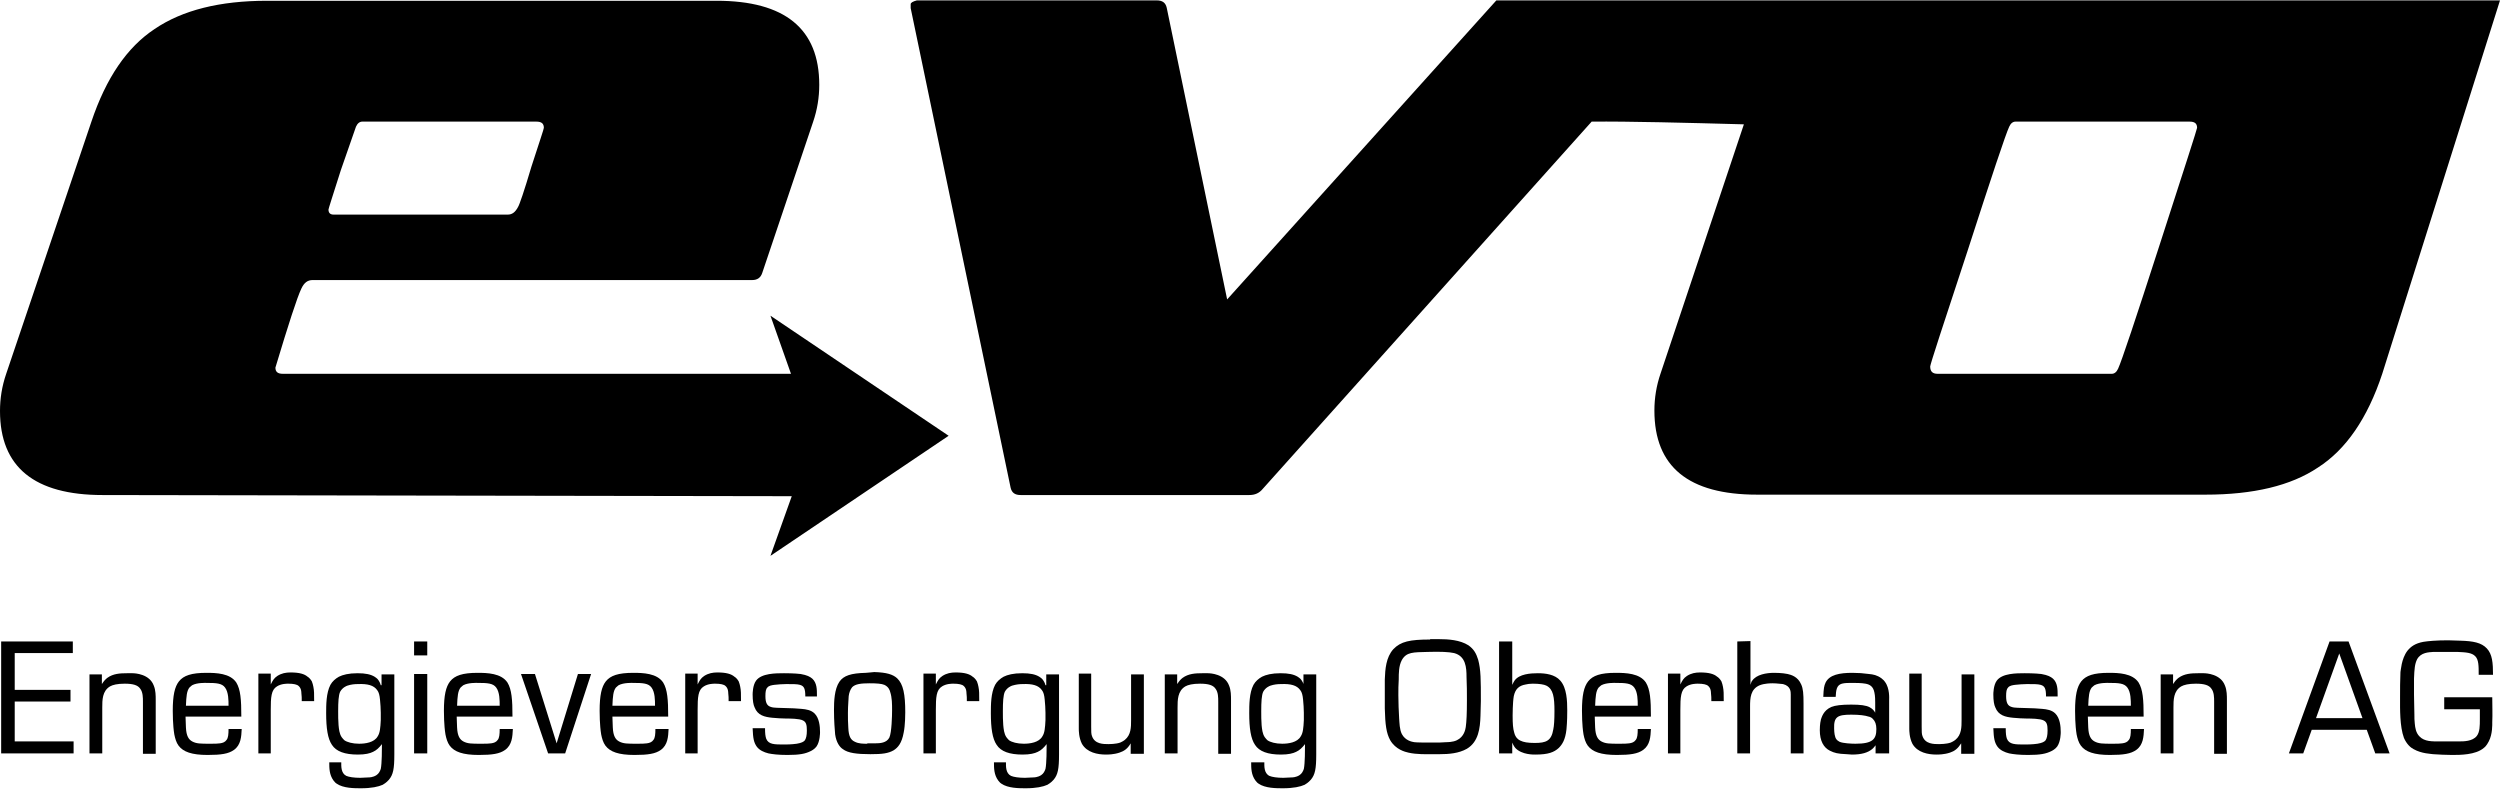 <svg width="400" height="127" viewBox="0 0 400 127" fill="none" xmlns="http://www.w3.org/2000/svg">
<g clip-path="url(#clip0_2834_6132)">
<path fill-rule="evenodd" clip-rule="evenodd" d="M126.681 79.392L16.424 79.206C5.516 79.206 0 74.744 0 65.757C0 63.774 0.31 61.791 0.992 59.807L14.627 19.46C16.982 12.457 20.328 7.561 24.729 4.648C29.191 1.611 35.203 0.124 42.702 0.124H114.658C125.566 0.124 131.081 4.586 131.081 13.572C131.081 15.556 130.772 17.539 130.09 19.522L121.971 43.631C121.723 44.437 121.165 44.809 120.359 44.809H50.016C49.21 44.809 48.652 45.243 48.218 46.172C47.536 47.598 46.173 51.812 44.066 58.816C44.066 59.498 44.438 59.807 45.243 59.807H126.557L123.272 50.511L151.782 69.724L123.272 88.937L126.681 79.392V79.392ZM87.016 20.452C87.016 19.77 86.644 19.46 85.838 19.46H57.949C57.577 19.46 57.205 19.708 56.957 20.266L54.54 27.207C53.238 31.298 52.557 33.405 52.557 33.529C52.557 34.025 52.804 34.335 53.362 34.335H81.252C81.934 34.335 82.43 33.963 82.863 33.157C83.111 32.785 83.855 30.616 85.032 26.65C86.334 22.621 87.016 20.638 87.016 20.452V20.452ZM279.021 19.894C269.91 19.646 260.552 19.398 254.664 19.46L202.045 78.215C201.487 78.896 200.806 79.206 199.876 79.206H163.31C162.38 79.206 161.884 78.834 161.698 78.029L145.708 1.301V0.681C145.708 0.433 146.018 0.247 146.7 0.062H185.064C185.993 0.062 186.489 0.433 186.675 1.239L196.343 47.908L239.417 0.062H400L381.159 59.807C378.804 66.935 375.333 71.955 370.871 74.806C366.532 77.719 360.521 79.144 352.897 79.144H281.128C270.158 79.144 264.704 74.682 264.704 65.695C264.704 63.712 265.014 61.729 265.696 59.745L279.021 19.894V19.894ZM351.534 20.452C351.534 19.77 351.162 19.46 350.356 19.46H322.467C322.095 19.46 321.723 19.708 321.475 20.266C320.917 21.444 318.686 28.137 314.782 40.223C310.815 52.246 308.832 58.32 308.832 58.63C308.832 59.436 309.204 59.807 310.009 59.807H337.899C338.271 59.807 338.643 59.559 338.891 59.002C339.448 57.824 341.68 51.131 345.584 39.045C349.551 26.774 351.534 20.638 351.534 20.452V20.452Z" fill="black"/>
<path d="M0.186 102.634V120.545H11.776V118.624H2.355V112.24H11.28V110.381H2.355V104.493H11.652V102.634H0.186ZM14.317 107.84V120.545H16.362V113.232C16.362 111.992 16.362 110.567 17.602 109.823C18.035 109.575 18.779 109.389 19.957 109.389C21.32 109.389 22.064 109.637 22.436 110.195C22.87 110.753 22.87 111.62 22.87 112.302V120.607H24.915V112.054C24.915 111.311 24.915 110.443 24.605 109.699C23.923 107.84 21.63 107.716 21.196 107.716H20.329C19.213 107.716 18.097 107.778 17.168 108.46C16.858 108.708 16.672 108.893 16.3 109.451V107.902H14.317V107.84V107.84Z" fill="black"/>
<path d="M38.612 114.657C38.612 111.93 38.488 110.319 37.806 109.203C36.815 107.716 34.583 107.654 33.034 107.654C30.617 107.654 29.377 108.088 28.634 109.017C27.952 109.885 27.642 111.248 27.642 113.728C27.642 114.037 27.642 116.021 27.89 117.508C28.014 118.128 28.2 118.81 28.572 119.305C29.315 120.297 30.679 120.793 33.22 120.793C35.389 120.793 36.566 120.607 37.434 119.987C38.55 119.182 38.612 117.88 38.674 116.64H36.566C36.566 117.508 36.505 118.066 36.257 118.376C36.009 118.748 35.637 118.872 35.203 118.934C34.769 118.996 34.397 118.996 33.53 118.996C32.104 118.996 31.422 118.996 30.741 118.624C30.183 118.314 29.811 117.756 29.749 116.393C29.749 115.835 29.687 115.277 29.687 114.657H38.612V114.657ZM29.749 112.922C29.811 111.434 29.873 110.567 30.307 110.009C30.493 109.823 30.679 109.699 30.741 109.637C31.546 109.203 32.91 109.265 33.034 109.265C34.645 109.265 35.513 109.327 36.009 110.009C36.566 110.753 36.566 112.054 36.566 112.922H29.749Z" fill="black"/>
<path d="M41.339 107.84V120.545H43.322V113.604C43.322 111.558 43.384 110.381 44.314 109.823C44.995 109.389 45.863 109.389 46.111 109.389C46.979 109.389 47.537 109.513 47.785 109.761C48.218 110.133 48.218 110.753 48.218 110.877C48.28 111.31 48.28 111.744 48.28 112.178H50.264C50.264 111.001 50.264 110.505 50.14 109.885C50.078 109.575 50.016 109.327 49.892 109.017C49.644 108.583 49.334 108.336 49.21 108.274C48.714 107.84 47.908 107.592 46.483 107.592C45.739 107.592 45.057 107.716 44.376 108.15C43.818 108.521 43.632 108.893 43.322 109.513V107.778H41.339V107.84V107.84Z" fill="black"/>
<path d="M60.924 109.637C60.8 109.203 60.676 109.017 60.552 108.831C60.366 108.522 59.994 108.336 59.932 108.274C59.312 107.902 58.507 107.716 57.205 107.716C55.779 107.716 54.85 107.964 54.23 108.274C53.672 108.584 53.176 109.017 52.867 109.575C52.185 110.877 52.185 112.798 52.185 114.1C52.185 116.517 52.433 118.19 53.114 119.182C53.796 120.235 55.16 120.731 57.267 120.731C58.444 120.731 59.188 120.545 59.684 120.297C60.242 120.049 60.676 119.616 61.109 119.058C61.109 119.863 61.109 122.157 60.924 123.024C60.8 123.396 60.614 123.768 60.242 124.016C59.684 124.388 59.064 124.388 58.94 124.388C58.507 124.388 58.073 124.45 57.639 124.45C56.647 124.45 55.842 124.326 55.408 124.14C54.54 123.706 54.602 122.59 54.602 121.971H52.681C52.681 122.9 52.681 123.954 53.362 124.884C53.61 125.193 53.734 125.317 53.858 125.379C54.912 126.123 56.709 126.123 57.763 126.123C59.436 126.123 60.552 125.875 61.233 125.565C61.419 125.441 61.791 125.255 62.225 124.76C62.907 123.954 63.093 123.024 63.093 120.731V107.902H61.047V109.637H60.924V109.637ZM57.267 109.451C58.816 109.389 59.808 109.637 60.366 110.443C60.614 110.753 60.738 111.249 60.8 111.93C60.862 112.612 60.924 113.356 60.924 114.038V115.215C60.862 116.455 60.8 117.26 60.428 117.818C59.87 118.81 58.444 118.996 57.453 118.996C56.399 118.996 55.532 118.748 55.098 118.438C54.974 118.314 54.788 118.128 54.664 117.942C54.292 117.384 54.23 116.641 54.168 116.021C54.106 115.277 54.106 114.533 54.106 113.79C54.106 112.302 54.168 111.249 54.416 110.691C54.788 110.009 55.408 109.761 55.594 109.699C56.151 109.513 56.709 109.451 57.267 109.451V109.451ZM66.254 102.634V104.865H68.361V102.634H66.254ZM66.254 107.84V120.545H68.361V107.84H66.254ZM81.996 114.657C81.996 111.93 81.872 110.319 81.19 109.203C80.198 107.716 77.967 107.654 76.418 107.654C74.001 107.654 72.761 108.088 72.017 109.017C71.336 109.885 71.026 111.249 71.026 113.728C71.026 114.038 71.026 116.021 71.274 117.508C71.398 118.128 71.584 118.81 71.956 119.306C72.699 120.297 74.063 120.793 76.604 120.793C78.773 120.793 79.951 120.607 80.818 119.987C81.934 119.182 81.996 117.88 82.058 116.641H79.951C79.951 117.508 79.889 118.066 79.641 118.376C79.393 118.748 79.021 118.872 78.587 118.934C78.153 118.996 77.781 118.996 76.914 118.996C75.488 118.996 74.806 118.996 74.125 118.624C73.567 118.314 73.195 117.756 73.133 116.393C73.133 115.835 73.071 115.277 73.071 114.657H81.996V114.657ZM73.133 112.922C73.195 111.435 73.257 110.567 73.691 110.009C73.877 109.823 74.063 109.699 74.125 109.637C74.93 109.203 76.294 109.265 76.418 109.265C78.029 109.265 78.897 109.327 79.393 110.009C79.951 110.753 79.951 112.054 79.951 112.922H73.133V112.922Z" fill="black"/>
<path d="M83.359 107.84L87.698 120.545H90.425L94.577 107.84H92.47L89.061 118.934L85.591 107.84H83.359Z" fill="black"/>
<path d="M106.911 114.657C106.911 111.93 106.787 110.319 106.105 109.203C105.113 107.716 102.882 107.654 101.333 107.654C98.916 107.654 97.676 108.088 96.932 109.017C96.251 109.885 95.941 111.248 95.941 113.728C95.941 114.037 95.941 116.021 96.189 117.508C96.312 118.128 96.499 118.81 96.87 119.305C97.614 120.297 98.978 120.793 101.519 120.793C103.688 120.793 104.865 120.607 105.733 119.987C106.849 119.182 106.911 117.88 106.973 116.64H104.865C104.865 117.508 104.803 118.066 104.555 118.376C104.308 118.748 103.936 118.872 103.502 118.934C103.068 118.996 102.696 118.996 101.828 118.996C100.403 118.996 99.721 118.996 99.04 118.624C98.482 118.314 98.11 117.756 98.048 116.393C98.048 115.835 97.986 115.277 97.986 114.657H106.911V114.657ZM97.986 112.922C98.048 111.434 98.11 110.567 98.544 110.009C98.73 109.823 98.916 109.699 98.978 109.637C99.783 109.203 101.147 109.265 101.271 109.265C102.882 109.265 103.75 109.327 104.246 110.009C104.803 110.753 104.803 112.054 104.803 112.922H97.986Z" fill="black"/>
<path d="M109.637 107.84V120.545H111.621V113.604C111.621 111.558 111.683 110.381 112.612 109.823C113.294 109.389 114.162 109.389 114.41 109.389C115.277 109.389 115.835 109.513 116.083 109.761C116.517 110.133 116.517 110.753 116.517 110.877C116.579 111.31 116.579 111.744 116.579 112.178H118.562C118.562 111.001 118.562 110.505 118.438 109.885C118.376 109.575 118.314 109.327 118.19 109.017C117.942 108.583 117.633 108.336 117.509 108.274C117.013 107.84 116.207 107.592 114.782 107.592C114.038 107.592 113.356 107.716 112.674 108.15C112.117 108.521 111.931 108.893 111.621 109.513V107.778H109.637V107.84V107.84ZM130.71 111.248C130.71 110.319 130.71 109.265 129.966 108.583C129.594 108.274 129.16 108.026 128.107 107.84C127.115 107.716 125.628 107.716 125.442 107.716C124.14 107.716 121.847 107.716 120.979 108.893C120.421 109.637 120.421 111.001 120.421 111.124C120.421 112.116 120.545 112.798 120.731 113.17C121.227 114.471 122.343 114.719 123.582 114.843C124.326 114.905 125.07 114.967 125.813 114.967C126.371 114.967 127.921 114.967 128.478 115.277C128.974 115.525 129.098 115.959 129.098 116.888C129.098 117.694 128.974 118.128 128.788 118.438C128.602 118.686 128.231 118.872 127.487 118.996C126.681 119.12 125.69 119.12 125.504 119.12C123.892 119.12 122.963 119.12 122.591 118.19C122.467 117.818 122.405 117.384 122.405 116.516H120.421C120.483 118.128 120.607 118.81 121.103 119.491C121.537 120.049 122.219 120.359 122.963 120.545C123.582 120.669 124.512 120.793 125.999 120.793C127.921 120.793 128.85 120.607 129.718 120.173C129.842 120.111 130.338 119.863 130.648 119.429C131.205 118.624 131.205 117.26 131.205 117.136C131.205 116.207 131.082 114.905 130.338 114.161C129.78 113.604 128.974 113.48 128.231 113.418C127.425 113.356 126.619 113.294 125.813 113.294C124.636 113.232 123.83 113.294 123.334 113.108C122.715 112.922 122.467 112.426 122.467 111.372C122.467 110.691 122.529 110.257 122.777 110.009C123.025 109.699 123.458 109.637 123.892 109.575C124.512 109.513 125.132 109.451 125.813 109.451C126.805 109.451 127.611 109.451 127.983 109.575C128.664 109.761 128.85 110.195 128.85 111.434H130.71V111.248V111.248Z" fill="black"/>
<path d="M138.519 107.654C136.164 107.716 134.986 108.088 134.304 109.079C133.499 110.257 133.437 112.24 133.437 113.604C133.437 115.401 133.561 116.764 133.623 117.508C133.809 118.81 134.366 119.553 134.862 119.863C135.668 120.483 137.093 120.669 139.263 120.669C141.184 120.669 142.114 120.545 142.981 120.049C143.663 119.615 144.283 118.934 144.593 117.198C144.841 116.021 144.841 114.161 144.841 113.975C144.841 111.124 144.531 109.451 143.539 108.521C142.857 107.902 141.866 107.592 139.882 107.53C139.511 107.592 139.015 107.592 138.519 107.654V107.654ZM138.767 118.996C138.085 118.996 137.403 118.996 136.784 118.686C136.102 118.376 135.792 117.818 135.73 116.454C135.668 115.649 135.668 114.843 135.668 114.037C135.668 112.86 135.792 111.744 135.792 111.372C135.854 110.877 136.04 110.319 136.35 109.947C136.846 109.451 137.713 109.327 139.139 109.327C140.254 109.327 141.06 109.389 141.494 109.575C142.176 109.885 142.361 110.443 142.423 110.691C142.733 111.62 142.733 112.674 142.733 113.666C142.733 114.471 142.671 117.198 142.299 118.004C141.866 118.872 140.812 118.934 140.006 118.934H138.767V118.996V118.996Z" fill="black"/>
<path d="M147.753 107.84V120.545H149.737V113.604C149.737 111.558 149.799 110.381 150.728 109.823C151.41 109.389 152.278 109.389 152.526 109.389C153.393 109.389 153.951 109.513 154.199 109.761C154.633 110.133 154.633 110.753 154.633 110.877C154.695 111.31 154.695 111.744 154.695 112.178H156.678C156.678 111.001 156.678 110.505 156.554 109.885C156.492 109.575 156.43 109.327 156.306 109.017C156.058 108.583 155.748 108.336 155.625 108.274C155.129 107.84 154.323 107.592 152.898 107.592C152.154 107.592 151.472 107.716 150.79 108.15C150.233 108.521 150.047 108.893 149.737 109.513V107.778H147.753V107.84V107.84Z" fill="black"/>
<path d="M167.276 109.637C167.152 109.203 167.028 109.017 166.904 108.831C166.718 108.522 166.346 108.336 166.284 108.274C165.665 107.902 164.859 107.716 163.557 107.716C162.132 107.716 161.202 107.964 160.583 108.274C160.025 108.584 159.529 109.017 159.219 109.575C158.537 110.877 158.537 112.798 158.537 114.099C158.537 116.517 158.785 118.19 159.467 119.182C160.149 120.235 161.512 120.731 163.619 120.731C164.797 120.731 165.541 120.545 166.037 120.297C166.594 120.049 167.028 119.615 167.462 119.058C167.462 119.863 167.462 122.156 167.276 123.024C167.152 123.396 166.966 123.768 166.594 124.016C166.037 124.388 165.417 124.388 165.293 124.388C164.859 124.388 164.425 124.45 163.991 124.45C163 124.45 162.194 124.326 161.76 124.14C160.892 123.706 160.954 122.59 160.954 121.971H159.033C159.033 122.9 159.033 123.954 159.715 124.883C159.963 125.193 160.087 125.317 160.211 125.379C161.264 126.123 163.062 126.123 164.115 126.123C165.789 126.123 166.904 125.875 167.586 125.565C167.772 125.441 168.144 125.255 168.578 124.76C169.259 123.954 169.445 123.024 169.445 120.731V107.902H167.4V109.637H167.276V109.637ZM163.619 109.451C165.169 109.389 166.161 109.637 166.718 110.443C166.966 110.753 167.09 111.249 167.152 111.93C167.214 112.612 167.276 113.356 167.276 114.037V115.215C167.214 116.455 167.152 117.26 166.78 117.818C166.223 118.81 164.797 118.996 163.805 118.996C162.752 118.996 161.884 118.748 161.45 118.438C161.326 118.314 161.14 118.128 161.016 117.942C160.645 117.384 160.583 116.641 160.521 116.021C160.459 115.277 160.459 114.533 160.459 113.79C160.459 112.302 160.521 111.249 160.769 110.691C161.14 110.009 161.76 109.761 161.946 109.699C162.566 109.513 163.124 109.451 163.619 109.451V109.451Z" fill="black"/>
<path d="M172.606 107.778V116.579C172.606 116.888 172.606 118.004 173.102 118.996C173.908 120.421 175.643 120.731 176.945 120.731C177.254 120.731 178.184 120.731 179.114 120.421C179.858 120.173 180.415 119.801 180.911 118.934V120.607H183.018V107.902H180.973V115.215C180.973 116.331 180.973 117.57 179.981 118.376C179.672 118.624 179.362 118.748 179.238 118.81C178.556 119.058 177.44 119.058 177.378 119.058C176.511 119.058 175.147 119.058 174.713 117.756C174.589 117.446 174.589 117.012 174.589 116.269V107.778H172.606ZM186.365 107.84V120.545H188.41V113.232C188.41 111.992 188.41 110.567 189.65 109.823C190.084 109.575 190.827 109.389 192.005 109.389C193.369 109.389 194.112 109.637 194.484 110.195C194.918 110.753 194.918 111.62 194.918 112.302V120.607H196.963V112.054C196.963 111.31 196.963 110.443 196.653 109.699C195.972 107.84 193.678 107.716 193.245 107.716H192.377C191.261 107.716 190.146 107.778 189.216 108.46C188.906 108.707 188.72 108.893 188.348 109.451V107.902H186.365V107.84V107.84Z" fill="black"/>
<path d="M208.615 109.637C208.491 109.203 208.367 109.017 208.243 108.831C208.057 108.521 207.685 108.335 207.623 108.274C207.004 107.902 206.198 107.716 204.896 107.716C203.471 107.716 202.541 107.964 201.921 108.274C201.364 108.583 200.868 109.017 200.558 109.575C199.876 110.877 199.876 112.798 199.876 114.099C199.876 116.516 200.124 118.19 200.806 119.181C201.488 120.235 202.851 120.731 204.958 120.731C206.136 120.731 206.88 120.545 207.375 120.297C207.933 120.049 208.367 119.615 208.801 119.058C208.801 119.863 208.801 122.156 208.615 123.024C208.491 123.396 208.305 123.768 207.933 124.016C207.375 124.388 206.756 124.388 206.632 124.388C206.198 124.388 205.764 124.45 205.33 124.45C204.339 124.45 203.533 124.326 203.099 124.14C202.231 123.706 202.293 122.59 202.293 121.97H200.186C200.186 122.9 200.186 123.954 200.868 124.883C201.116 125.193 201.24 125.317 201.364 125.379C202.417 126.123 204.215 126.123 205.268 126.123C206.942 126.123 208.057 125.875 208.739 125.565C208.925 125.441 209.297 125.255 209.731 124.759C210.412 123.954 210.598 123.024 210.598 120.731V107.902H208.553V109.637H208.615V109.637ZM204.958 109.451C206.508 109.389 207.499 109.637 208.057 110.443C208.305 110.753 208.429 111.248 208.491 111.93C208.553 112.612 208.615 113.356 208.615 114.037V115.215C208.553 116.454 208.491 117.26 208.119 117.818C207.561 118.81 206.136 118.996 205.144 118.996C204.091 118.996 203.223 118.748 202.789 118.438C202.665 118.314 202.479 118.128 202.355 117.942C201.983 117.384 201.921 116.64 201.859 116.021C201.798 115.277 201.798 114.533 201.798 113.789C201.798 112.302 201.859 111.248 202.107 110.691C202.479 110.009 203.099 109.761 203.285 109.699C203.843 109.513 204.401 109.451 204.958 109.451V109.451ZM228.82 102.324C225.597 102.324 224.109 102.634 222.932 103.873C221.754 105.175 221.63 107.096 221.568 108.707V113.356C221.63 115.959 221.816 117.322 222.436 118.438C223.304 119.925 224.791 120.297 225.349 120.421C226.65 120.731 228.448 120.669 228.696 120.669H230.369C231.794 120.669 233.406 120.545 234.707 119.801C236.567 118.686 236.815 116.516 236.877 114.533C236.877 113.727 236.938 112.984 236.938 112.178C236.938 108.769 236.939 107.158 236.505 105.547C236.195 104.555 235.823 103.873 234.955 103.253C233.592 102.386 231.732 102.262 230.183 102.262H228.82V102.324ZM228.448 104.307C230.431 104.245 231.856 104.307 232.662 104.493C234.521 104.989 234.645 106.786 234.645 108.335C234.707 109.575 234.707 110.815 234.707 112.054C234.707 114.161 234.645 115.463 234.521 116.331C234.459 116.702 234.273 117.88 233.096 118.438C232.476 118.748 231.546 118.748 231.423 118.748C230.741 118.81 230.059 118.81 229.377 118.81C228.076 118.81 226.712 118.81 226.278 118.748C225.907 118.686 224.853 118.5 224.295 117.446C223.923 116.702 223.923 115.711 223.861 114.905C223.799 113.727 223.737 112.488 223.737 111.248C223.737 110.381 223.737 109.513 223.799 108.707C223.799 107.716 223.799 106.538 224.295 105.608C225.039 104.307 226.093 104.369 228.448 104.307V104.307ZM239.851 102.634V120.545H241.959V118.81C242.021 118.934 242.145 119.305 242.454 119.677C243.508 120.793 245.429 120.731 245.677 120.731C247.723 120.731 248.652 120.359 249.396 119.677C249.954 119.119 250.45 118.376 250.635 116.702C250.759 115.463 250.759 114.099 250.759 113.666C250.759 112.178 250.697 110.071 249.644 108.893C248.776 107.902 247.289 107.716 246.049 107.716C244.872 107.716 243.074 107.84 242.331 108.893C242.207 109.079 242.145 109.203 241.959 109.575V102.634H239.851ZM245.243 109.389C246.297 109.389 247.041 109.513 247.413 109.699C248.528 110.257 248.714 111.558 248.714 113.789C248.714 115.153 248.652 116.145 248.528 116.702C248.218 118.562 247.351 118.872 245.553 118.872C244.438 118.872 243.756 118.748 243.26 118.5C242.95 118.376 242.454 118.004 242.269 117.198C242.083 116.578 242.021 115.835 242.021 114.471C242.021 114.471 242.021 112.426 242.207 111.372C242.454 110.257 243.012 109.699 244.128 109.513C244.376 109.451 244.748 109.389 245.243 109.389V109.389ZM264.146 114.657C264.146 111.93 264.022 110.319 263.341 109.203C262.349 107.716 260.118 107.654 258.507 107.654C256.089 107.654 254.85 108.088 254.106 109.017C253.424 109.885 253.115 111.248 253.115 113.727C253.115 114.037 253.115 116.021 253.362 117.508C253.486 118.128 253.672 118.81 254.044 119.305C254.788 120.297 256.151 120.793 258.692 120.793C260.862 120.793 262.039 120.607 262.907 119.987C264.022 119.181 264.084 117.88 264.146 116.64H262.039C262.039 117.508 261.977 118.066 261.729 118.376C261.481 118.748 261.11 118.872 260.676 118.934C260.242 118.996 259.87 118.996 259.002 118.996C257.577 118.996 256.895 118.996 256.213 118.624C255.656 118.314 255.284 117.756 255.222 116.392C255.222 115.835 255.16 115.277 255.16 114.657H264.146V114.657ZM255.222 112.922C255.284 111.434 255.346 110.567 255.78 110.009C255.965 109.823 256.151 109.699 256.213 109.637C257.019 109.203 258.383 109.265 258.507 109.265C260.118 109.265 260.986 109.327 261.481 110.009C262.039 110.753 262.039 112.054 262.039 112.922H255.222V112.922Z" fill="black"/>
<path d="M266.873 107.84V120.545H268.857V113.604C268.857 111.558 268.919 110.381 269.848 109.823C270.53 109.389 271.398 109.389 271.646 109.389C272.513 109.389 273.071 109.513 273.319 109.761C273.753 110.133 273.753 110.753 273.753 110.877C273.815 111.311 273.815 111.744 273.815 112.178H275.798C275.798 111.001 275.798 110.505 275.674 109.885C275.612 109.575 275.55 109.327 275.426 109.017C275.178 108.584 274.868 108.336 274.744 108.274C274.249 107.84 273.443 107.592 272.017 107.592C271.274 107.592 270.592 107.716 269.91 108.15C269.352 108.522 269.166 108.893 268.857 109.513V107.778H266.873V107.84V107.84ZM277.967 102.634V120.545H280.012V113.046C280.012 111.682 280.074 110.257 281.562 109.637C282.368 109.327 283.359 109.327 283.607 109.327C284.351 109.327 285.033 109.451 285.28 109.451C286.52 109.761 286.52 110.691 286.52 111.125V120.545H288.565V112.55C288.565 111.001 288.503 110.195 288.193 109.513C287.636 108.212 286.52 107.964 286.024 107.84C285.157 107.654 284.041 107.654 283.855 107.654C282.677 107.654 281.004 107.902 280.322 108.955C280.198 109.079 280.198 109.265 280.074 109.575V102.572L277.967 102.634V102.634Z" fill="black"/>
<path d="M302.262 120.545V111.93C302.262 111.806 302.386 110.133 301.581 109.079C301.519 108.955 301.333 108.769 301.023 108.521C300.341 108.026 299.721 107.902 299.04 107.84C298.172 107.716 297.304 107.654 296.375 107.654C294.329 107.654 292.718 107.964 292.098 109.203C291.85 109.761 291.788 110.071 291.726 111.496H293.71C293.771 110.443 293.833 109.637 294.701 109.389C295.135 109.265 295.817 109.265 296.251 109.265C296.808 109.265 297.862 109.265 298.482 109.389C299.164 109.513 299.721 109.823 299.907 110.815C300.031 111.31 300.031 112.178 300.031 112.426V114.037C299.845 113.666 299.597 113.418 299.164 113.17C298.606 112.86 297.676 112.736 296.189 112.736C294.639 112.736 293.648 112.86 293.028 113.108C291.726 113.666 291.478 114.781 291.354 115.091C291.168 115.835 291.168 116.64 291.168 116.826C291.168 118.562 291.788 119.615 292.78 120.111C293.524 120.483 294.019 120.607 295.445 120.669C295.755 120.669 296.003 120.731 296.313 120.731C297.862 120.731 298.854 120.421 299.535 119.863C299.783 119.677 300.031 119.305 300.093 119.244V120.545H302.262V120.545ZM296.189 114.347C297.552 114.347 298.42 114.471 298.978 114.657C299.04 114.657 299.473 114.781 299.659 115.029C300.031 115.401 300.217 115.897 300.217 116.64C300.217 118.252 299.659 118.996 296.87 118.996C296.251 118.996 294.887 118.934 294.329 118.686C293.833 118.438 293.71 118.128 293.648 117.942C293.462 117.446 293.462 116.579 293.462 116.579C293.4 114.719 293.957 114.347 296.189 114.347V114.347Z" fill="black"/>
<path d="M305.485 107.778V116.579C305.485 116.888 305.485 118.004 305.981 118.996C306.787 120.421 308.522 120.731 309.824 120.731C310.133 120.731 311.063 120.731 311.993 120.421C312.736 120.173 313.232 119.801 313.79 118.934V120.607H315.897V107.902H313.852V115.215C313.852 116.331 313.852 117.57 312.86 118.376C312.55 118.624 312.241 118.748 312.117 118.81C311.435 119.058 310.319 119.058 310.257 119.058C309.39 119.058 308.026 119.058 307.592 117.756C307.468 117.446 307.468 117.012 307.468 116.269V107.778H305.485V107.778ZM329.222 111.249C329.222 110.319 329.222 109.265 328.479 108.584C328.107 108.274 327.673 108.026 326.619 107.84C325.628 107.716 324.14 107.716 323.954 107.716C322.653 107.716 320.36 107.716 319.492 108.893C318.934 109.637 318.934 111.001 318.934 111.125C318.934 112.116 319.058 112.798 319.244 113.17C319.74 114.471 320.855 114.719 322.095 114.843C322.839 114.905 323.582 114.967 324.326 114.967C324.884 114.967 326.433 114.967 326.991 115.277C327.487 115.525 327.611 115.959 327.611 116.888C327.611 117.694 327.487 118.128 327.301 118.438C327.115 118.686 326.743 118.872 326 118.996C325.194 119.12 324.202 119.12 324.016 119.12C322.405 119.12 321.475 119.12 321.103 118.19C320.979 117.818 320.917 117.384 320.917 116.517H318.934C318.996 118.128 319.12 118.81 319.616 119.491C320.05 120.049 320.731 120.359 321.475 120.545C322.095 120.669 323.025 120.793 324.512 120.793C326.433 120.793 327.363 120.607 328.231 120.173C328.355 120.111 328.85 119.863 329.16 119.429C329.718 118.624 329.718 117.26 329.718 117.136C329.718 116.207 329.594 114.905 328.85 114.161C328.293 113.604 327.487 113.48 326.743 113.418C325.938 113.356 325.132 113.294 324.326 113.294C323.149 113.232 322.343 113.294 321.847 113.108C321.227 112.922 320.979 112.426 320.979 111.372C320.979 110.691 321.041 110.257 321.289 110.009C321.537 109.699 321.971 109.637 322.405 109.575C323.025 109.513 323.706 109.451 324.326 109.451C325.318 109.451 326.123 109.451 326.495 109.575C327.177 109.761 327.363 110.195 327.363 111.434H329.222V111.249V111.249Z" fill="black"/>
<path d="M342.981 114.657C342.981 111.93 342.857 110.319 342.175 109.203C341.184 107.716 338.953 107.654 337.403 107.654C334.986 107.654 333.747 108.088 333.003 109.017C332.321 109.885 332.011 111.248 332.011 113.728C332.011 114.037 332.011 116.021 332.259 117.508C332.383 118.128 332.569 118.81 332.941 119.305C333.685 120.297 335.048 120.793 337.589 120.793C339.758 120.793 340.936 120.607 341.804 119.987C342.919 119.182 342.981 117.88 343.043 116.64H340.936C340.936 117.508 340.874 118.066 340.626 118.376C340.378 118.748 340.006 118.872 339.572 118.934C339.139 118.996 338.767 118.996 337.899 118.996C336.474 118.996 335.792 118.996 335.11 118.624C334.552 118.314 334.18 117.756 334.118 116.393C334.118 115.835 334.056 115.277 334.056 114.657H342.981V114.657ZM334.118 112.922C334.18 111.434 334.242 110.567 334.676 110.009C334.862 109.823 335.048 109.699 335.11 109.637C335.916 109.203 337.279 109.265 337.403 109.265C339.015 109.265 339.882 109.327 340.378 110.009C340.936 110.753 340.936 112.054 340.936 112.922H334.118Z" fill="black"/>
<path d="M345.708 107.84V120.545H347.753V113.232C347.753 111.992 347.753 110.567 348.993 109.823C349.427 109.575 350.171 109.389 351.348 109.389C352.712 109.389 353.455 109.637 353.827 110.195C354.261 110.753 354.261 111.62 354.261 112.302V120.607H356.306V112.054C356.306 111.31 356.306 110.443 355.996 109.699C355.315 107.84 353.022 107.716 352.588 107.716H351.72C350.604 107.716 349.489 107.778 348.559 108.46C348.249 108.707 348.063 108.893 347.692 109.451V107.902H345.708V107.84V107.84Z" fill="black"/>
<path d="M375.767 102.634H372.73L366.223 120.545H368.516L369.879 116.765H378.68L380.044 120.545H382.337L375.767 102.634V102.634ZM374.28 104.555L377.998 114.905H370.561L374.28 104.555Z" fill="black"/>
<path d="M398.885 108.088C398.885 105.98 398.761 104.679 397.893 103.749C397.025 102.82 395.724 102.572 393.678 102.51C392.997 102.51 392.377 102.448 391.695 102.448C389.836 102.448 388.472 102.572 387.729 102.696C386.427 102.944 385.745 103.439 385.188 104.121C384.196 105.423 384.134 107.344 384.072 107.53C384.01 108.893 384.01 110.257 384.01 111.62C384.01 113.418 383.948 116.207 384.63 118.066C385.064 119.058 385.683 119.615 386.179 119.863C387.481 120.607 389.03 120.607 389.278 120.669C390.27 120.731 391.323 120.793 392.315 120.793C393.616 120.793 396.096 120.793 397.397 119.677C397.893 119.306 398.079 118.81 398.203 118.624C398.823 117.446 398.761 115.897 398.761 115.587C398.823 114.223 398.761 112.922 398.761 111.558H391.075V113.48H396.777V115.091C396.777 116.083 396.777 117.136 396.282 117.756C395.6 118.624 394.174 118.624 393.493 118.624H390.27C389.216 118.624 387.915 118.686 387.109 117.818C386.551 117.26 386.427 116.455 386.365 115.773C386.303 115.277 386.303 114.843 386.303 114.347C386.303 113.294 386.241 112.178 386.241 111.125V108.583C386.303 107.034 386.365 106.228 386.737 105.485C387.357 104.369 388.596 104.369 389.34 104.307H393.183C394.608 104.369 395.476 104.431 396.034 104.989C396.591 105.547 396.591 106.538 396.591 107.964H398.885V108.088Z" fill="black"/>
</g>
<defs>
<clipPath id="clip0_2834_6132">
<rect width="400" height="126.061" fill="white" transform="translate(0 0.062)"/>
</clipPath>
</defs>
</svg>
